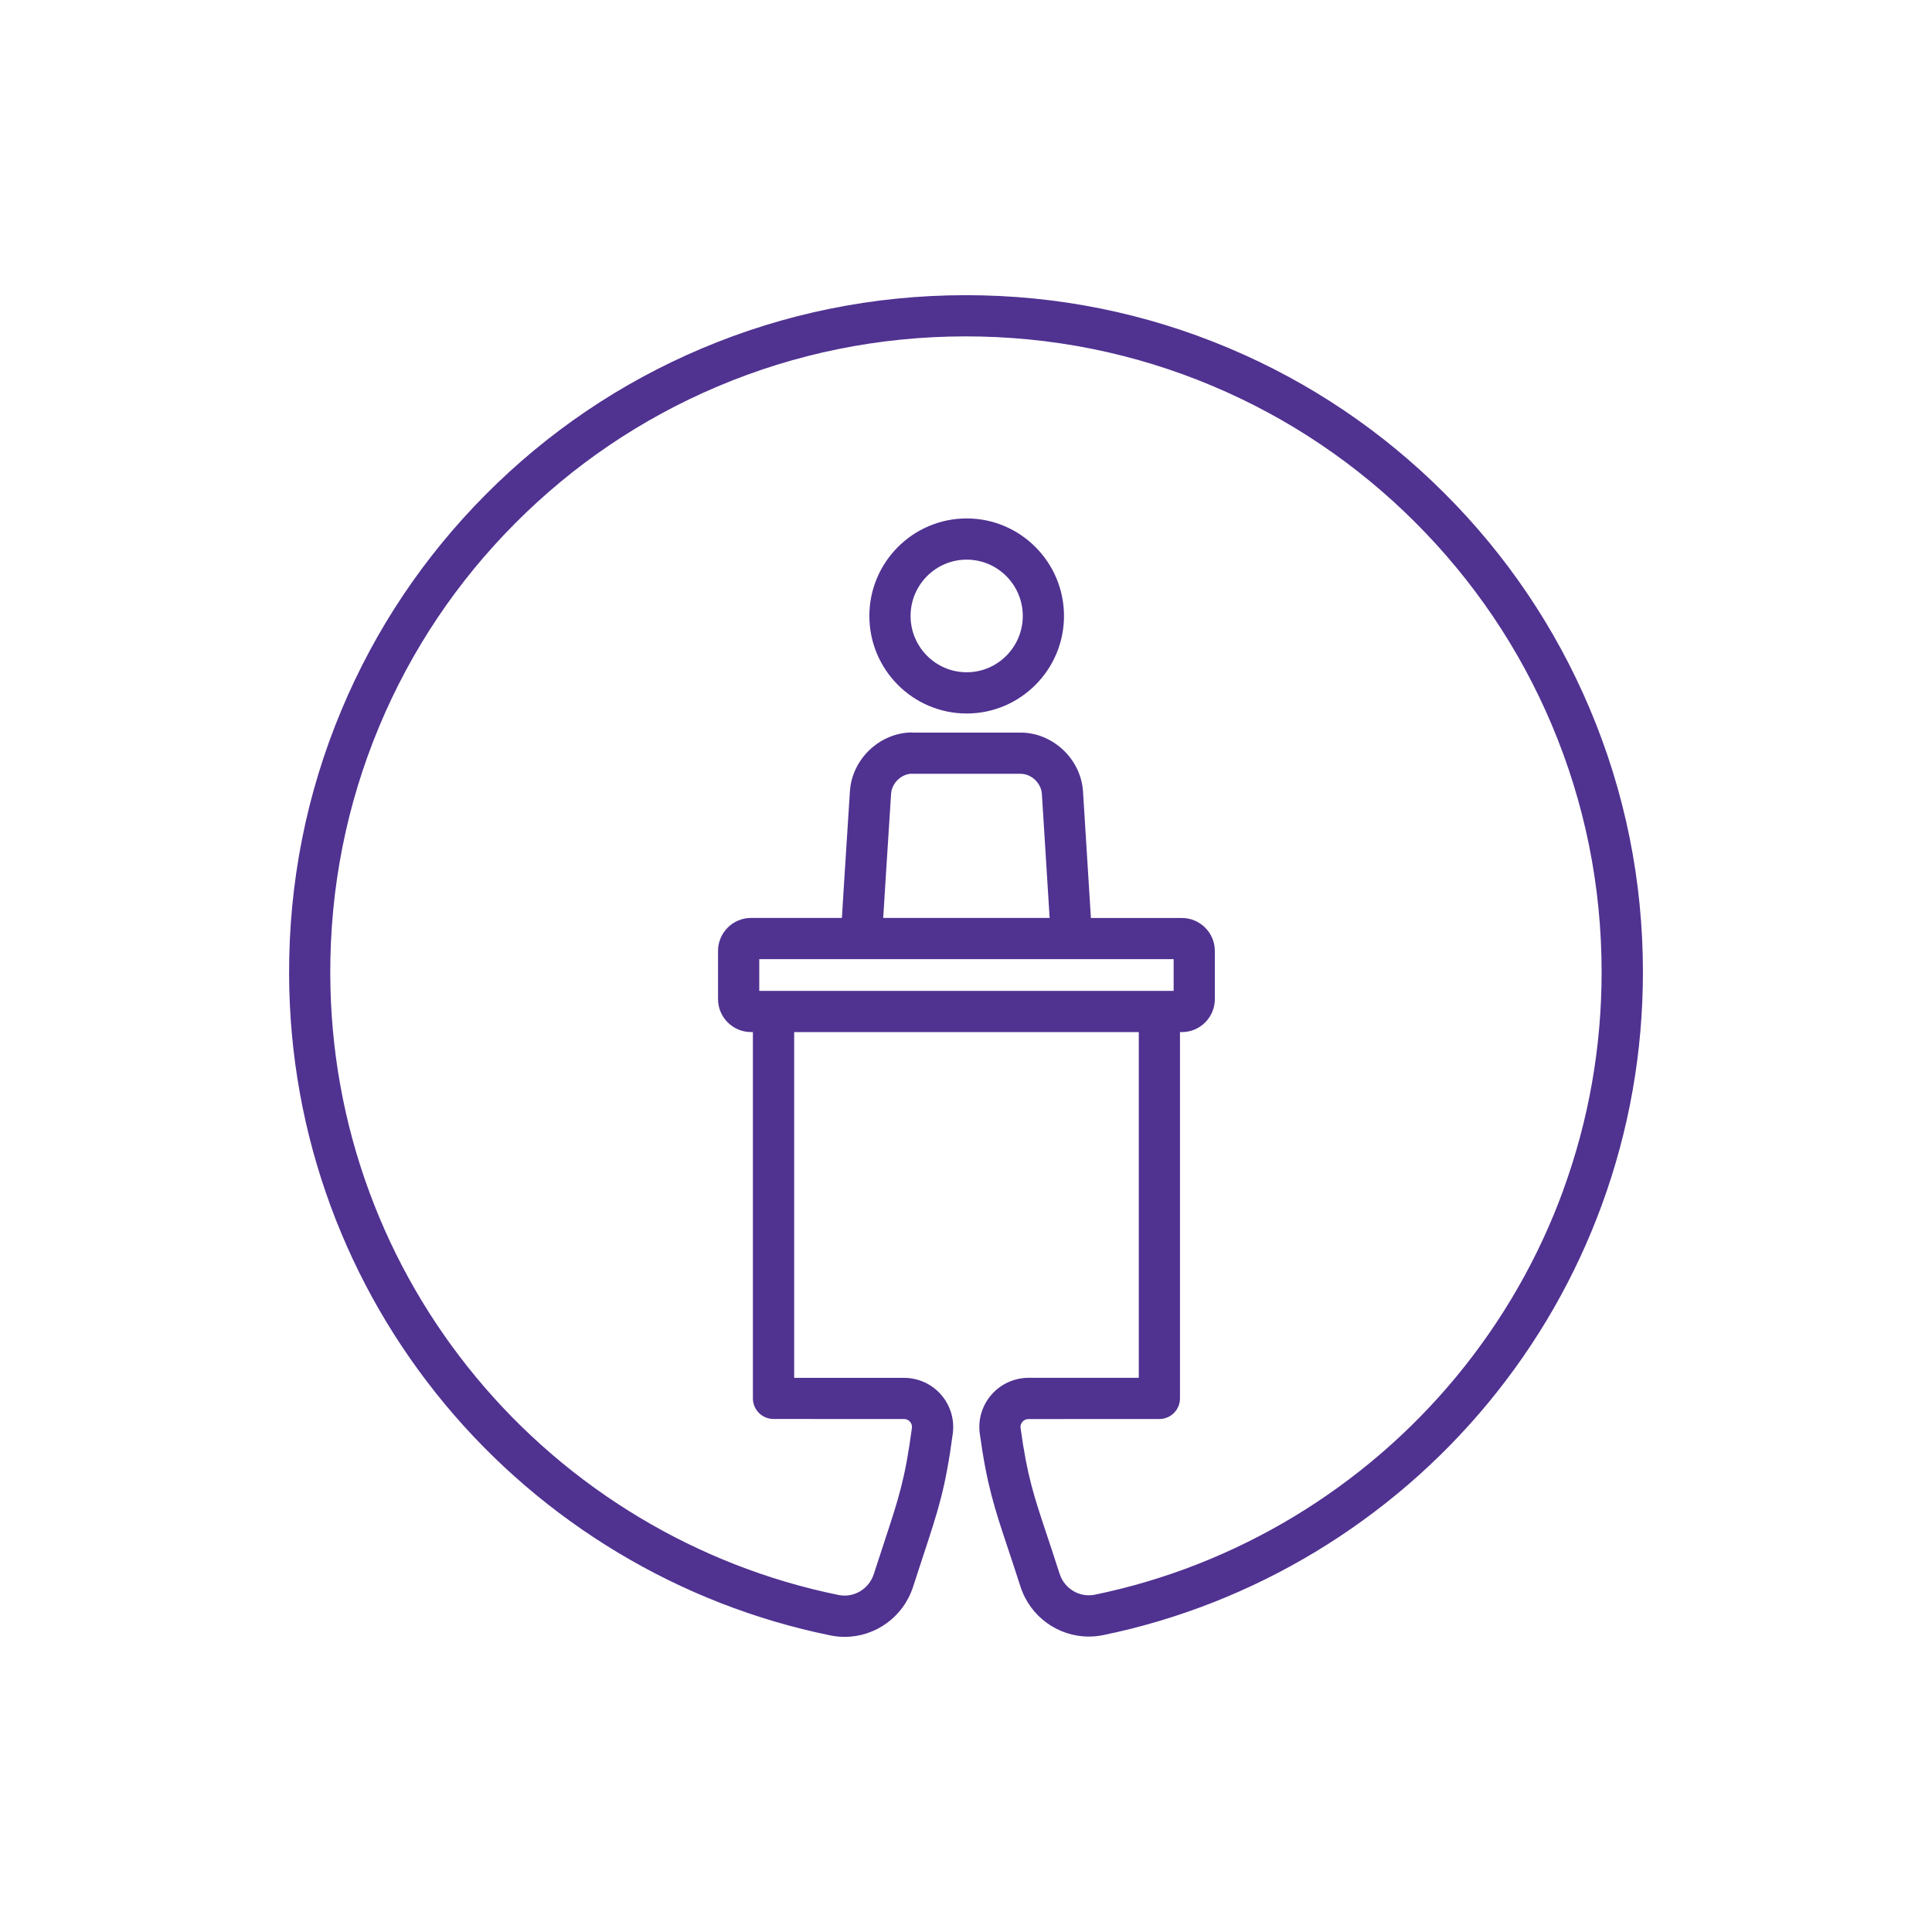 <?xml version="1.0" encoding="UTF-8"?><svg id="Icons" xmlns="http://www.w3.org/2000/svg" viewBox="0 0 1080 1080"><path d="m540.38,289.81c-30,0-54.4,24.46-54.4,54.52s24.41,54.52,54.4,54.52,54.4-24.46,54.4-54.52-24.41-54.52-54.4-54.52Zm0,85.99c-17.29,0-31.36-14.12-31.36-31.48s14.07-31.48,31.36-31.48,31.36,14.12,31.36,31.48-14.07,31.48-31.36,31.48Z" fill="#503291" stroke-width="0"/><path d="m888.6,395.98c-19.09-45.1-46.42-85.58-81.23-120.34-34.8-34.75-75.33-62.02-120.45-81.05-46.55-19.63-95.98-29.58-146.91-29.58-.19,0-.38,0-.56,0-51.26.07-100.92,10.16-147.61,29.97-45.1,19.14-85.55,46.52-120.23,81.37-34.68,34.86-61.86,75.45-80.77,120.66-19.58,46.8-29.41,96.52-29.23,147.79.16,44.61,8.01,88.26,23.34,129.75,14.81,40.09,36.22,77.18,63.62,110.23,55.04,66.38,131.62,112.34,215.64,129.43,2.68.54,5.35.81,7.98.81,17.12,0,32.77-11.06,38.24-28.05,2.11-6.54,4-12.3,5.68-17.38,8.54-25.93,12.44-37.76,16.5-68.24,1.05-7.85-1.35-15.77-6.56-21.73-5.22-5.97-12.77-9.39-20.69-9.39h-61.42v-193.27h192.65v193.25h-61.64c-7.96.01-15.52,3.46-20.75,9.46-5.22,6-7.59,13.95-6.49,21.83,4.02,28.91,8.19,41.44,15.77,64.19,2.02,6.05,4.3,12.91,6.91,21.07,5.46,17.03,21.1,28.09,38.25,28.09,2.68,0,5.4-.27,8.12-.83,84.02-17.31,160.52-63.52,215.39-130.09,27.33-33.16,48.64-70.34,63.33-110.52,15.21-41.58,22.92-85.31,22.92-129.99,0-51.13-10.02-100.73-29.8-147.42Zm-318.1,36.58c6.06,0,11.51,5.18,11.92,11.26l4.33,69.32h-93.03c.58-9.87,1.07-17.48,1.49-23.88.24-3.77.46-7.15.66-10.34l2.25-35.15c.39-5.92,5.49-10.93,11.29-11.27v.05h61.09Zm85.57,103.62v17.72h-231.64v-17.72h231.64Zm217.76,129.29c-13.8,37.72-33.81,72.64-59.48,103.78-51.54,62.53-123.37,105.93-202.26,122.18-8.56,1.77-17.07-3.28-19.78-11.72-2.65-8.28-4.96-15.21-6.99-21.32-7.61-22.85-11.08-33.27-14.81-60.08-.24-1.74.55-2.95,1.05-3.52.5-.57,1.6-1.53,3.37-1.53l73.16-.02c6.36,0,11.52-5.16,11.52-11.52v-204.77h1.06c10.16,0,18.43-8.27,18.43-18.43v-26.93c0-10.16-8.27-18.43-18.43-18.43h-50.85l-4.42-70.8c-1.2-18.1-16.86-32.83-34.91-32.83h-60.47v-.09c-18.05,0-33.71,14.73-34.91,32.85l-2.25,35.2c-.2,3.19-.41,6.54-.66,10.28-.44,6.72-.96,14.77-1.58,25.37h-50.81c-10.16,0-18.43,8.27-18.43,18.43v26.93c0,10.16,8.27,18.43,18.43,18.43h1.06v204.77c0,6.36,5.16,11.52,11.52,11.52l72.94.02c1.76,0,2.86.95,3.36,1.52.5.57,1.29,1.77,1.06,3.51-3.78,28.36-7.23,38.82-15.55,64.08-1.69,5.12-3.59,10.92-5.73,17.53-2.71,8.42-11.18,13.46-19.7,11.73-78.88-16.04-150.8-59.21-202.49-121.56-25.74-31.04-45.84-65.86-59.75-103.51-14.39-38.95-21.76-79.94-21.91-121.84-.17-48.17,9.06-94.88,27.44-138.81,17.76-42.45,43.28-80.57,75.85-113.3,32.56-32.73,70.55-58.43,112.89-76.41,43.83-18.6,90.48-28.07,138.64-28.14,48.03-.05,94.63,9.28,138.49,27.77,42.37,17.87,80.43,43.48,113.12,76.12,32.69,32.65,58.36,70.67,76.29,113.02,18.56,43.84,27.97,90.41,27.97,138.44,0,41.96-7.24,83.03-21.52,122.07Z" fill="#503291" stroke-width="0"/></svg>